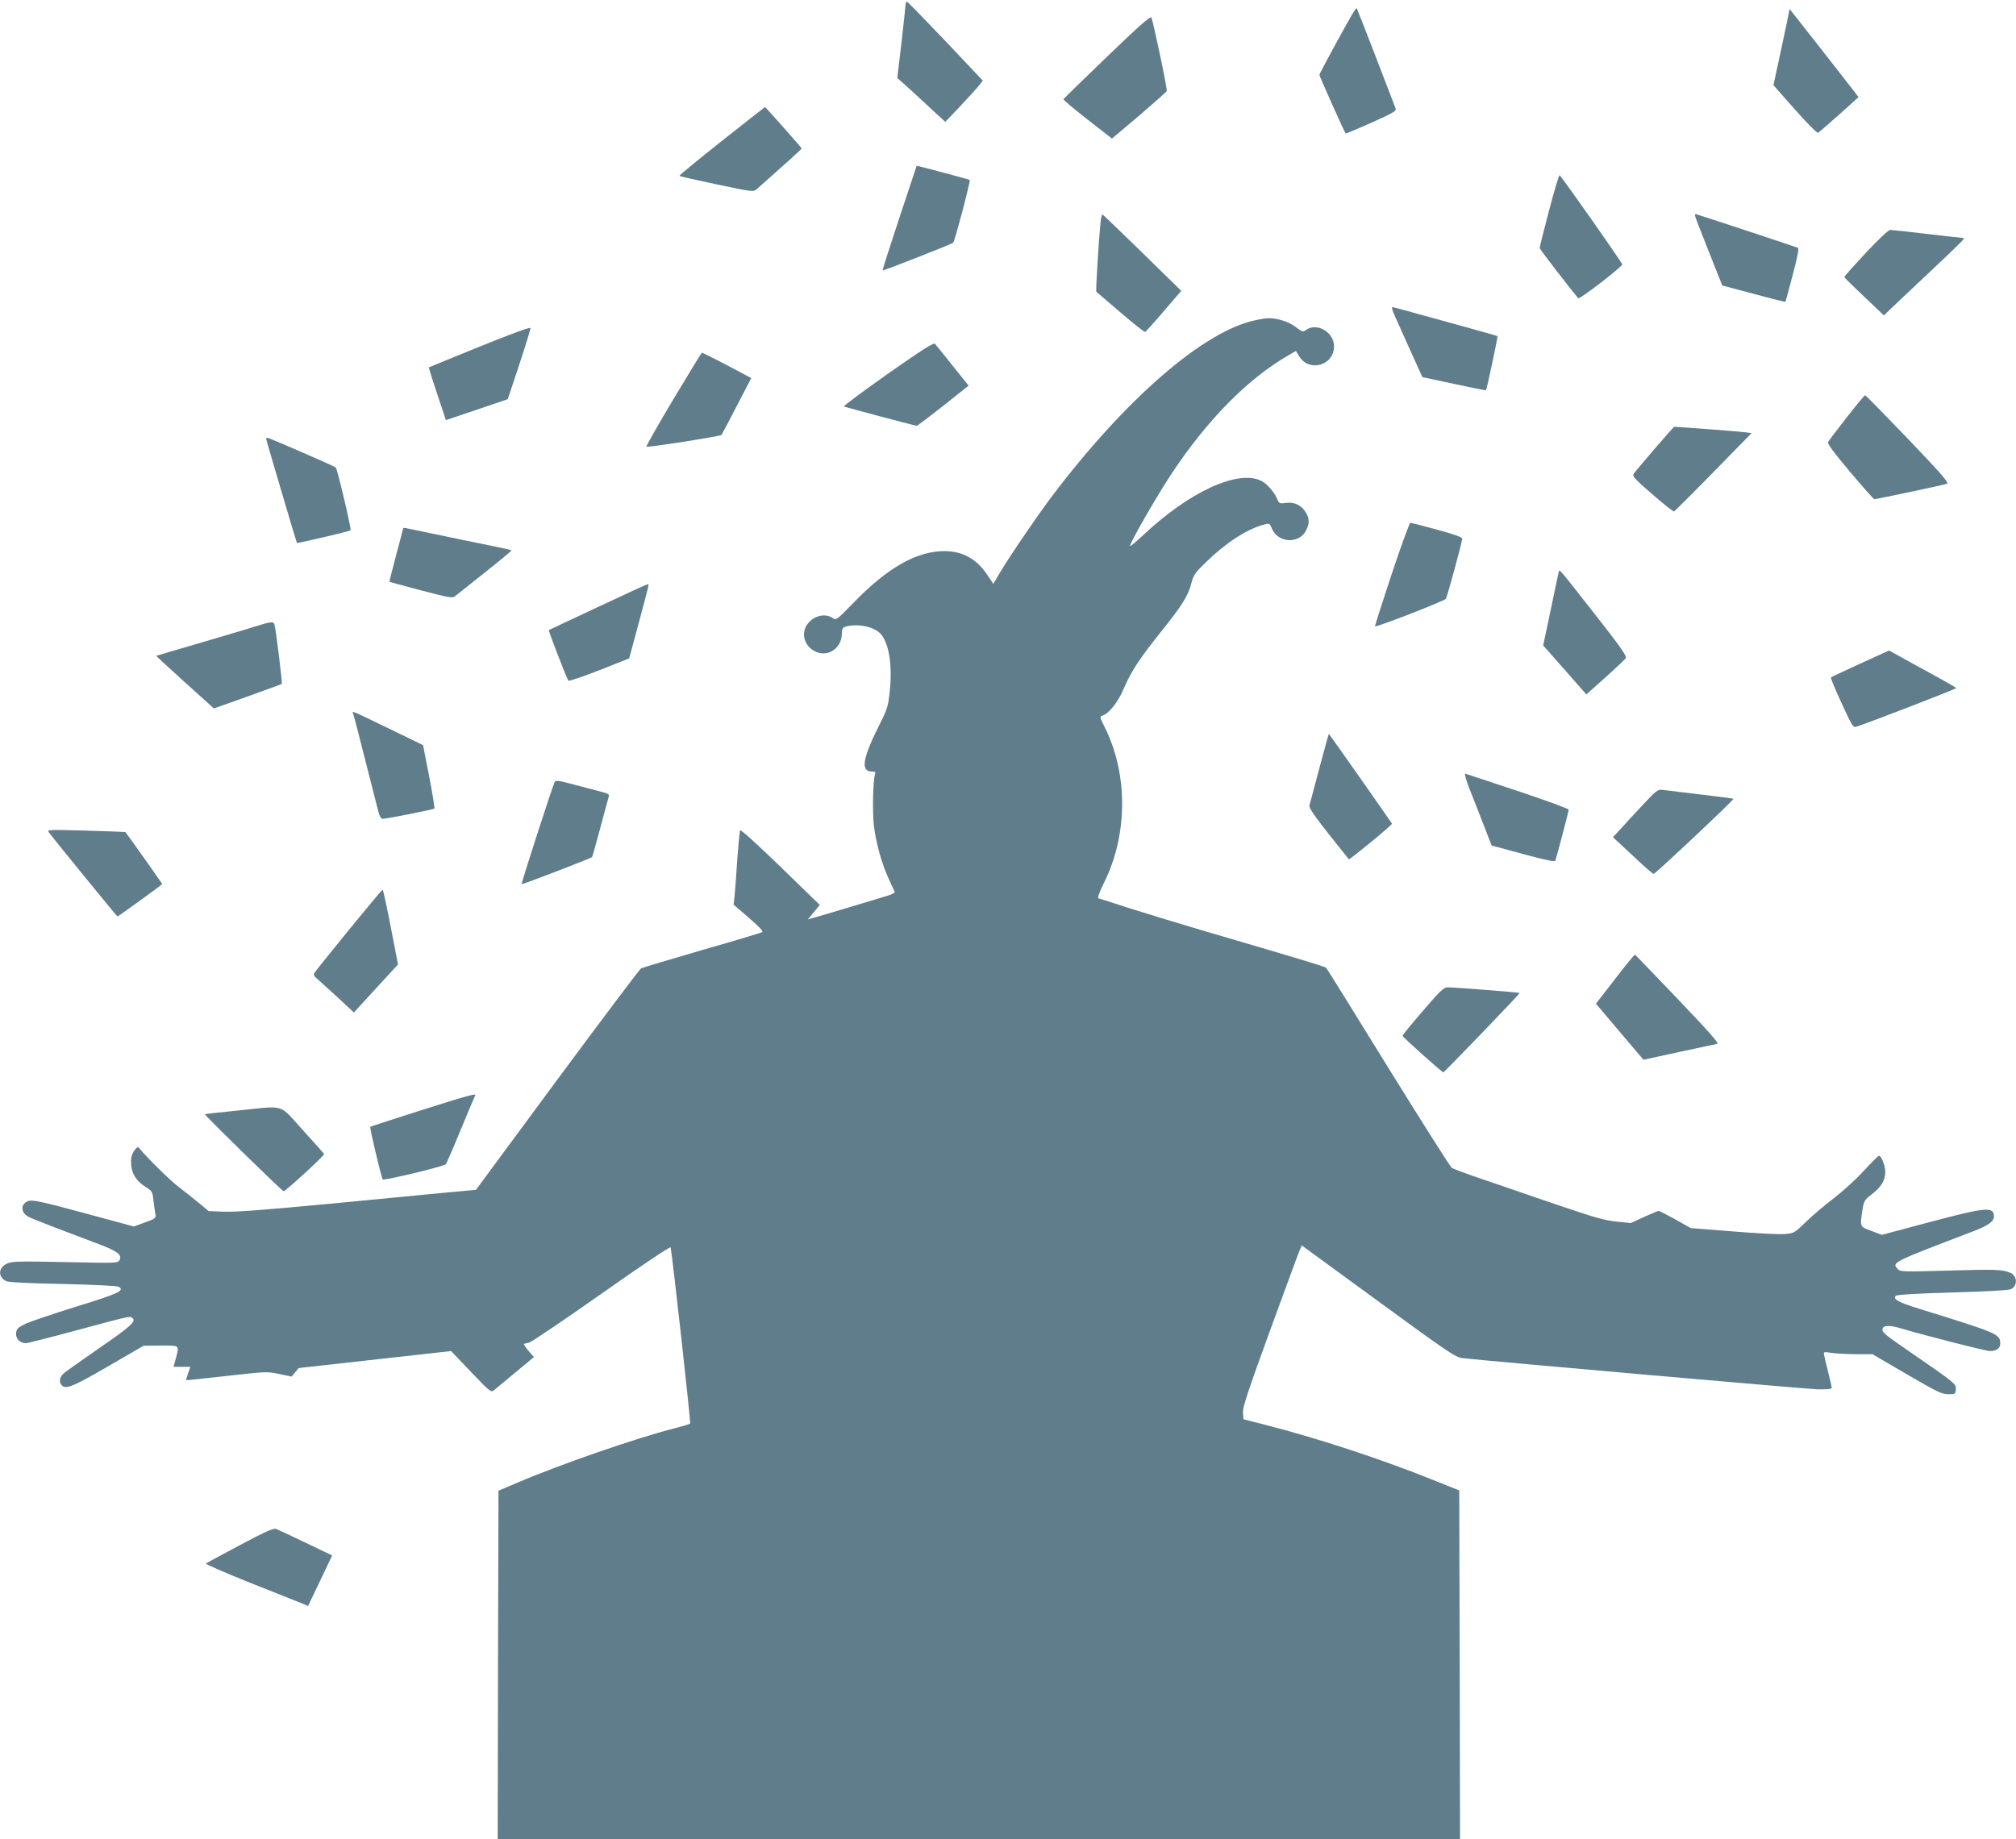 <?xml version="1.0" standalone="no"?>
<!DOCTYPE svg PUBLIC "-//W3C//DTD SVG 20010904//EN"
 "http://www.w3.org/TR/2001/REC-SVG-20010904/DTD/svg10.dtd">
<svg version="1.0" xmlns="http://www.w3.org/2000/svg"
 width="1280pt" height="1168pt" viewBox="0 0 1280 1168"
 preserveAspectRatio="xMidYMid meet">
<g transform="translate(0,1168) scale(0.1,-0.1)"
fill="#607d8b" stroke="none">
<path d="M5750 11655 c0 -9 -12 -118 -26 -243 l-27 -227 56 -50 c30 -27 99
-90 152 -140 l97 -89 99 104 c54 58 108 117 119 132 l20 26 -235 249 c-130
136 -240 250 -245 251 -6 2 -10 -4 -10 -13z"/>
<path d="M8597 11608 c-35 -54 -219 -394 -220 -403 0 -9 159 -364 167 -373 2
-1 76 30 164 69 146 66 160 74 152 93 -89 233 -243 632 -246 634 -1 2 -9 -7
-17 -20z"/>
<path d="M11360 11614 c0 -6 -22 -115 -50 -243 l-50 -232 136 -154 c81 -91
141 -152 148 -148 6 4 66 56 134 116 l122 110 -27 36 c-44 58 -395 505 -404
516 -6 5 -9 5 -9 -1z"/>
<path d="M7029 11320 c-151 -145 -275 -266 -277 -270 -2 -4 67 -62 153 -129
l155 -121 173 146 c94 81 174 151 175 156 5 10 -87 448 -98 467 -6 10 -82 -57
-281 -249z"/>
<path d="M4582 10784 c-150 -119 -271 -218 -268 -221 2 -3 109 -27 237 -54
226 -48 233 -48 253 -31 184 163 286 255 286 259 0 5 -229 263 -233 263 -1 0
-125 -97 -275 -216z"/>
<path d="M5820 10627 c0 -1 -50 -150 -110 -331 -60 -182 -108 -331 -106 -333
4 -4 438 166 448 176 10 9 111 392 105 398 -5 4 -337 93 -337 90z"/>
<path d="M9835 10342 c-33 -125 -60 -232 -59 -238 1 -8 198 -264 245 -318 8
-9 279 200 279 215 0 10 -388 563 -398 566 -4 2 -34 -99 -67 -225z"/>
<path d="M6987 10263 c-11 -110 -31 -433 -26 -436 2 -2 71 -61 153 -131 81
-70 152 -126 157 -124 4 2 58 61 118 132 l111 129 -246 241 c-136 133 -250
242 -254 244 -4 1 -10 -23 -13 -55z"/>
<path d="M10761 10313 c0 -5 39 -107 87 -227 l87 -219 199 -53 c110 -30 201
-52 202 -51 1 1 22 78 46 170 30 112 41 170 34 173 -44 16 -642 214 -648 214
-5 0 -8 -3 -7 -7z"/>
<path d="M11846 10074 c-75 -81 -136 -149 -136 -153 0 -4 57 -60 126 -125
l125 -119 47 45 c26 25 139 132 252 238 113 106 207 197 208 202 2 4 -3 8 -12
8 -8 0 -110 11 -226 25 -116 14 -219 25 -229 25 -11 0 -75 -61 -155 -146z"/>
<path d="M8854 9678 c13 -29 58 -129 100 -223 l77 -170 201 -43 c110 -24 201
-42 203 -40 5 5 76 340 73 343 -2 2 -37 12 -78 23 -41 12 -189 53 -328 91
-139 39 -257 71 -262 71 -5 0 1 -24 14 -52z"/>
<path d="M7965 9645 c-326 -71 -821 -501 -1287 -1118 -97 -129 -272 -386 -333
-490 l-38 -65 -39 58 c-67 100 -156 150 -271 150 -178 0 -364 -106 -581 -331
-103 -106 -107 -109 -129 -94 -59 41 -155 2 -178 -74 -28 -95 81 -184 170
-138 39 20 65 63 66 109 1 36 5 43 26 49 75 21 180 -1 221 -47 52 -59 74 -196
58 -356 -10 -101 -15 -117 -59 -206 -116 -229 -130 -312 -53 -312 18 0 23 -4
18 -16 -13 -35 -18 -243 -7 -331 14 -111 50 -241 95 -337 18 -39 34 -75 37
-80 2 -6 -21 -17 -51 -26 -110 -34 -396 -119 -448 -134 l-53 -15 38 46 38 46
-250 243 c-151 146 -252 238 -256 231 -3 -7 -11 -91 -18 -187 -6 -96 -14 -200
-17 -230 l-6 -55 97 -84 c69 -60 93 -86 84 -91 -8 -4 -180 -56 -383 -114 -203
-59 -377 -111 -386 -116 -8 -4 -248 -323 -532 -707 l-516 -699 -184 -17 c-101
-10 -437 -42 -748 -72 -393 -37 -595 -53 -665 -50 l-100 4 -64 53 c-36 29 -94
76 -130 103 -51 39 -194 179 -252 249 -4 5 -17 -7 -29 -25 -16 -26 -20 -46
-17 -86 4 -60 34 -105 95 -143 37 -23 40 -29 46 -80 3 -30 9 -69 12 -86 6 -30
5 -31 -65 -57 l-71 -26 -288 78 c-347 94 -371 98 -402 73 -28 -23 -22 -62 13
-85 13 -9 96 -42 183 -75 87 -33 209 -79 269 -102 120 -45 152 -69 134 -102
-11 -20 -16 -20 -342 -13 -289 6 -337 5 -369 -8 -59 -25 -64 -85 -9 -113 13
-7 147 -14 358 -18 185 -4 345 -12 355 -17 44 -24 2 -44 -269 -127 -147 -46
-293 -95 -323 -110 -47 -23 -55 -31 -58 -59 -3 -34 25 -63 62 -63 11 0 153 36
316 80 356 96 342 92 359 81 30 -19 -7 -54 -207 -191 -114 -79 -217 -152 -229
-163 -27 -24 -30 -59 -7 -78 27 -22 80 1 304 132 l212 123 109 1 c123 0 118 4
95 -83 l-14 -52 53 0 54 0 -15 -42 c-8 -22 -13 -42 -12 -43 2 -1 118 11 258
27 250 28 257 29 334 12 l78 -16 22 27 22 27 484 54 484 54 127 -133 c119
-125 127 -131 145 -116 11 9 72 60 136 113 l118 98 -36 41 c-19 23 -31 42 -27
43 4 1 19 5 33 8 14 3 221 143 460 311 264 186 436 301 438 293 12 -59 129
-1114 124 -1119 -4 -3 -47 -16 -97 -29 -248 -63 -732 -231 -1005 -348 l-115
-49 -3 -1107 -2 -1106 3055 0 3055 0 -2 1107 -3 1108 -165 66 c-331 133 -727
263 -1057 348 l-148 38 -3 41 c-3 34 30 133 169 515 95 259 179 489 188 510
l16 38 486 -355 c449 -328 489 -355 535 -361 158 -18 2175 -195 2252 -198 63
-1 92 2 92 9 0 6 -11 56 -25 110 -14 54 -25 104 -25 110 0 8 13 9 43 3 23 -4
92 -8 154 -9 l112 0 217 -127 c191 -111 223 -127 263 -127 44 -1 46 0 49 30 3
35 -1 39 -305 248 -155 107 -168 118 -159 141 7 19 48 19 112 0 151 -45 543
-145 567 -145 43 0 67 17 67 47 0 61 -12 66 -516 222 -131 41 -168 61 -147 82
7 7 141 15 359 21 216 6 358 14 372 21 44 21 41 87 -6 105 -52 20 -89 22 -392
13 -297 -8 -305 -8 -322 11 -36 41 -39 40 479 238 95 36 133 63 133 94 0 65
-47 61 -408 -35 l-304 -81 -66 25 c-75 28 -74 24 -56 138 8 51 13 60 54 91 63
48 90 91 90 145 0 42 -25 103 -41 103 -4 0 -47 -43 -96 -96 -48 -53 -133 -130
-188 -172 -55 -42 -135 -109 -177 -150 -76 -74 -77 -74 -140 -79 -35 -3 -182
5 -328 17 l-265 21 -98 55 c-54 30 -101 54 -106 54 -4 0 -46 -17 -92 -38 l-84
-39 -90 9 c-74 7 -140 26 -370 104 -154 53 -365 125 -470 161 -104 35 -198 70
-207 76 -10 7 -191 293 -404 637 -212 344 -389 629 -394 634 -8 8 -168 56
-795 240 -143 42 -345 104 -450 137 -104 34 -195 63 -201 64 -7 2 7 42 37 102
150 303 152 687 3 985 -32 63 -32 67 -15 73 42 13 99 85 136 172 48 111 95
183 234 358 136 169 176 233 195 311 14 53 24 67 93 134 126 123 259 209 366
238 36 10 38 10 51 -22 40 -97 177 -103 221 -10 20 43 19 72 -5 111 -27 45
-73 67 -126 59 -40 -5 -43 -4 -55 26 -17 41 -64 95 -98 113 -147 76 -456 -65
-750 -341 -45 -42 -84 -75 -86 -72 -8 8 164 309 259 453 231 349 486 608 747
759 l47 27 21 -34 c63 -103 221 -58 221 63 0 90 -107 154 -177 105 -21 -15
-25 -13 -67 19 -44 33 -118 57 -174 55 -15 0 -54 -6 -87 -14z"/>
<path d="M3046 9479 c-176 -71 -321 -131 -323 -132 -1 -2 22 -78 53 -169 l55
-166 196 66 197 67 73 220 c40 121 72 225 71 232 -2 7 -125 -38 -322 -118z"/>
<path d="M5638 9307 c-157 -111 -283 -205 -280 -208 5 -4 425 -116 463 -123 4
0 79 57 168 127 l161 128 -102 127 c-55 70 -106 132 -112 139 -8 8 -83 -39
-298 -190z"/>
<path d="M4275 9144 c-97 -163 -174 -298 -171 -301 6 -6 469 66 477 75 3 4 47
87 97 184 l92 177 -83 44 c-91 49 -224 117 -231 117 -2 0 -83 -133 -181 -296z"/>
<path d="M11725 9029 c-61 -78 -114 -148 -118 -156 -6 -10 34 -64 138 -188 81
-96 151 -175 155 -175 16 0 445 91 462 98 14 6 -35 62 -248 285 -146 152 -268
277 -272 277 -4 0 -57 -64 -117 -141z"/>
<path d="M10505 8829 c-66 -77 -126 -148 -132 -157 -11 -16 3 -31 118 -131 71
-62 133 -111 138 -109 4 2 117 114 250 250 l242 247 -33 5 c-31 5 -447 37
-458 35 -3 0 -59 -63 -125 -140z"/>
<path d="M1690 8893 c0 -8 192 -656 195 -661 4 -4 334 74 341 80 6 7 -84 390
-94 399 -9 9 -424 189 -434 189 -5 0 -8 -3 -8 -7z"/>
<path d="M8837 8037 c-59 -178 -107 -329 -107 -334 0 -11 435 158 450 174 7 8
102 354 104 382 1 9 -48 27 -159 57 -88 24 -165 44 -170 44 -6 0 -59 -146
-118 -323z"/>
<path d="M2560 8326 c0 -2 -20 -80 -45 -172 -24 -92 -44 -168 -42 -169 1 -1
91 -25 200 -54 174 -46 201 -51 215 -38 10 7 95 76 190 151 96 76 172 139 170
141 -2 3 -148 34 -324 69 -175 36 -329 68 -341 71 -13 3 -23 3 -23 1z"/>
<path d="M9896 8044 c-3 -11 -26 -119 -51 -241 l-47 -222 137 -155 137 -156
121 108 c66 59 125 115 130 123 7 12 -37 75 -198 280 -246 313 -222 285 -229
263z"/>
<path d="M3796 7825 c-169 -79 -310 -145 -311 -147 -4 -4 115 -311 124 -321 4
-4 92 26 197 67 l189 75 56 208 c72 269 71 263 62 263 -5 0 -147 -65 -317
-145z"/>
<path d="M1615 7700 c-49 -16 -209 -63 -355 -106 -146 -42 -266 -78 -268 -79
-1 -1 81 -77 182 -168 l184 -166 214 76 c117 42 215 78 217 80 5 3 -37 344
-46 376 -6 22 -20 21 -128 -13z"/>
<path d="M11812 7466 c-100 -46 -185 -85 -187 -88 -3 -3 27 -76 67 -162 62
-136 74 -157 91 -152 42 11 637 240 637 246 0 3 -62 39 -137 80 -76 41 -171
94 -213 117 l-76 42 -182 -83z"/>
<path d="M2242 7148 c4 -8 38 -142 78 -299 40 -156 77 -303 83 -326 7 -27 17
-43 27 -43 24 0 322 59 328 65 3 3 -12 95 -33 204 l-39 199 -214 104 c-251
121 -237 115 -230 96z"/>
<path d="M8377 6802 c-32 -119 -60 -226 -63 -237 -5 -19 44 -85 250 -342 4 -5
277 219 274 226 -4 9 -399 571 -401 571 -1 0 -28 -98 -60 -218z"/>
<path d="M9331 6668 c23 -56 63 -160 90 -230 l50 -128 42 -11 c23 -6 113 -30
200 -54 105 -28 160 -39 162 -31 11 31 85 315 85 324 0 6 -145 59 -322 118
-178 59 -328 109 -335 111 -7 3 6 -42 28 -99z"/>
<path d="M3521 6712 c-14 -28 -213 -643 -209 -647 3 -4 437 163 447 172 2 1
25 83 51 180 26 98 50 188 54 199 6 19 1 23 -36 33 -24 6 -100 26 -171 45
-116 31 -128 33 -136 18z"/>
<path d="M10430 6568 c-52 -55 -115 -124 -141 -153 l-48 -52 125 -116 c68 -65
128 -117 133 -117 11 0 512 472 507 477 -2 2 -98 15 -212 28 -115 14 -223 27
-240 29 -28 4 -39 -5 -124 -96z"/>
<path d="M311 6393 c26 -36 431 -533 435 -533 5 0 284 202 284 206 0 3 -224
319 -234 330 0 1 -113 5 -250 9 -244 7 -249 7 -235 -12z"/>
<path d="M2214 5773 c-115 -141 -213 -263 -218 -272 -7 -11 -1 -22 21 -40 17
-14 75 -68 130 -118 l100 -93 140 153 140 152 -46 238 c-25 130 -48 237 -52
237 -3 0 -100 -116 -215 -257z"/>
<path d="M10254 5462 l-121 -156 126 -149 c69 -82 137 -162 151 -178 l25 -29
225 49 c124 27 233 50 243 52 13 3 -54 79 -250 284 -147 154 -269 281 -272
282 -4 1 -61 -68 -127 -155z"/>
<path d="M9034 5260 c-71 -82 -129 -153 -129 -158 0 -8 251 -232 259 -232 7 0
488 501 485 504 -4 4 -416 36 -460 36 -22 0 -50 -27 -155 -150z"/>
<path d="M2670 4628 c-173 -55 -317 -102 -319 -104 -5 -5 69 -318 79 -334 6
-9 386 82 400 96 5 5 48 104 95 219 48 116 89 213 92 218 10 16 -44 1 -347
-95z"/>
<path d="M1505 4627 c-110 -11 -202 -21 -204 -23 -5 -4 490 -489 500 -489 12
0 260 227 257 236 -2 4 -63 73 -136 153 -155 170 -103 155 -417 123z"/>
<path d="M1524 1868 c-115 -61 -212 -114 -217 -117 -4 -4 127 -61 290 -126
164 -65 312 -124 329 -131 l30 -13 77 161 76 160 -167 80 c-92 44 -177 84
-188 88 -17 7 -66 -15 -230 -102z"/>
</g>
</svg>

